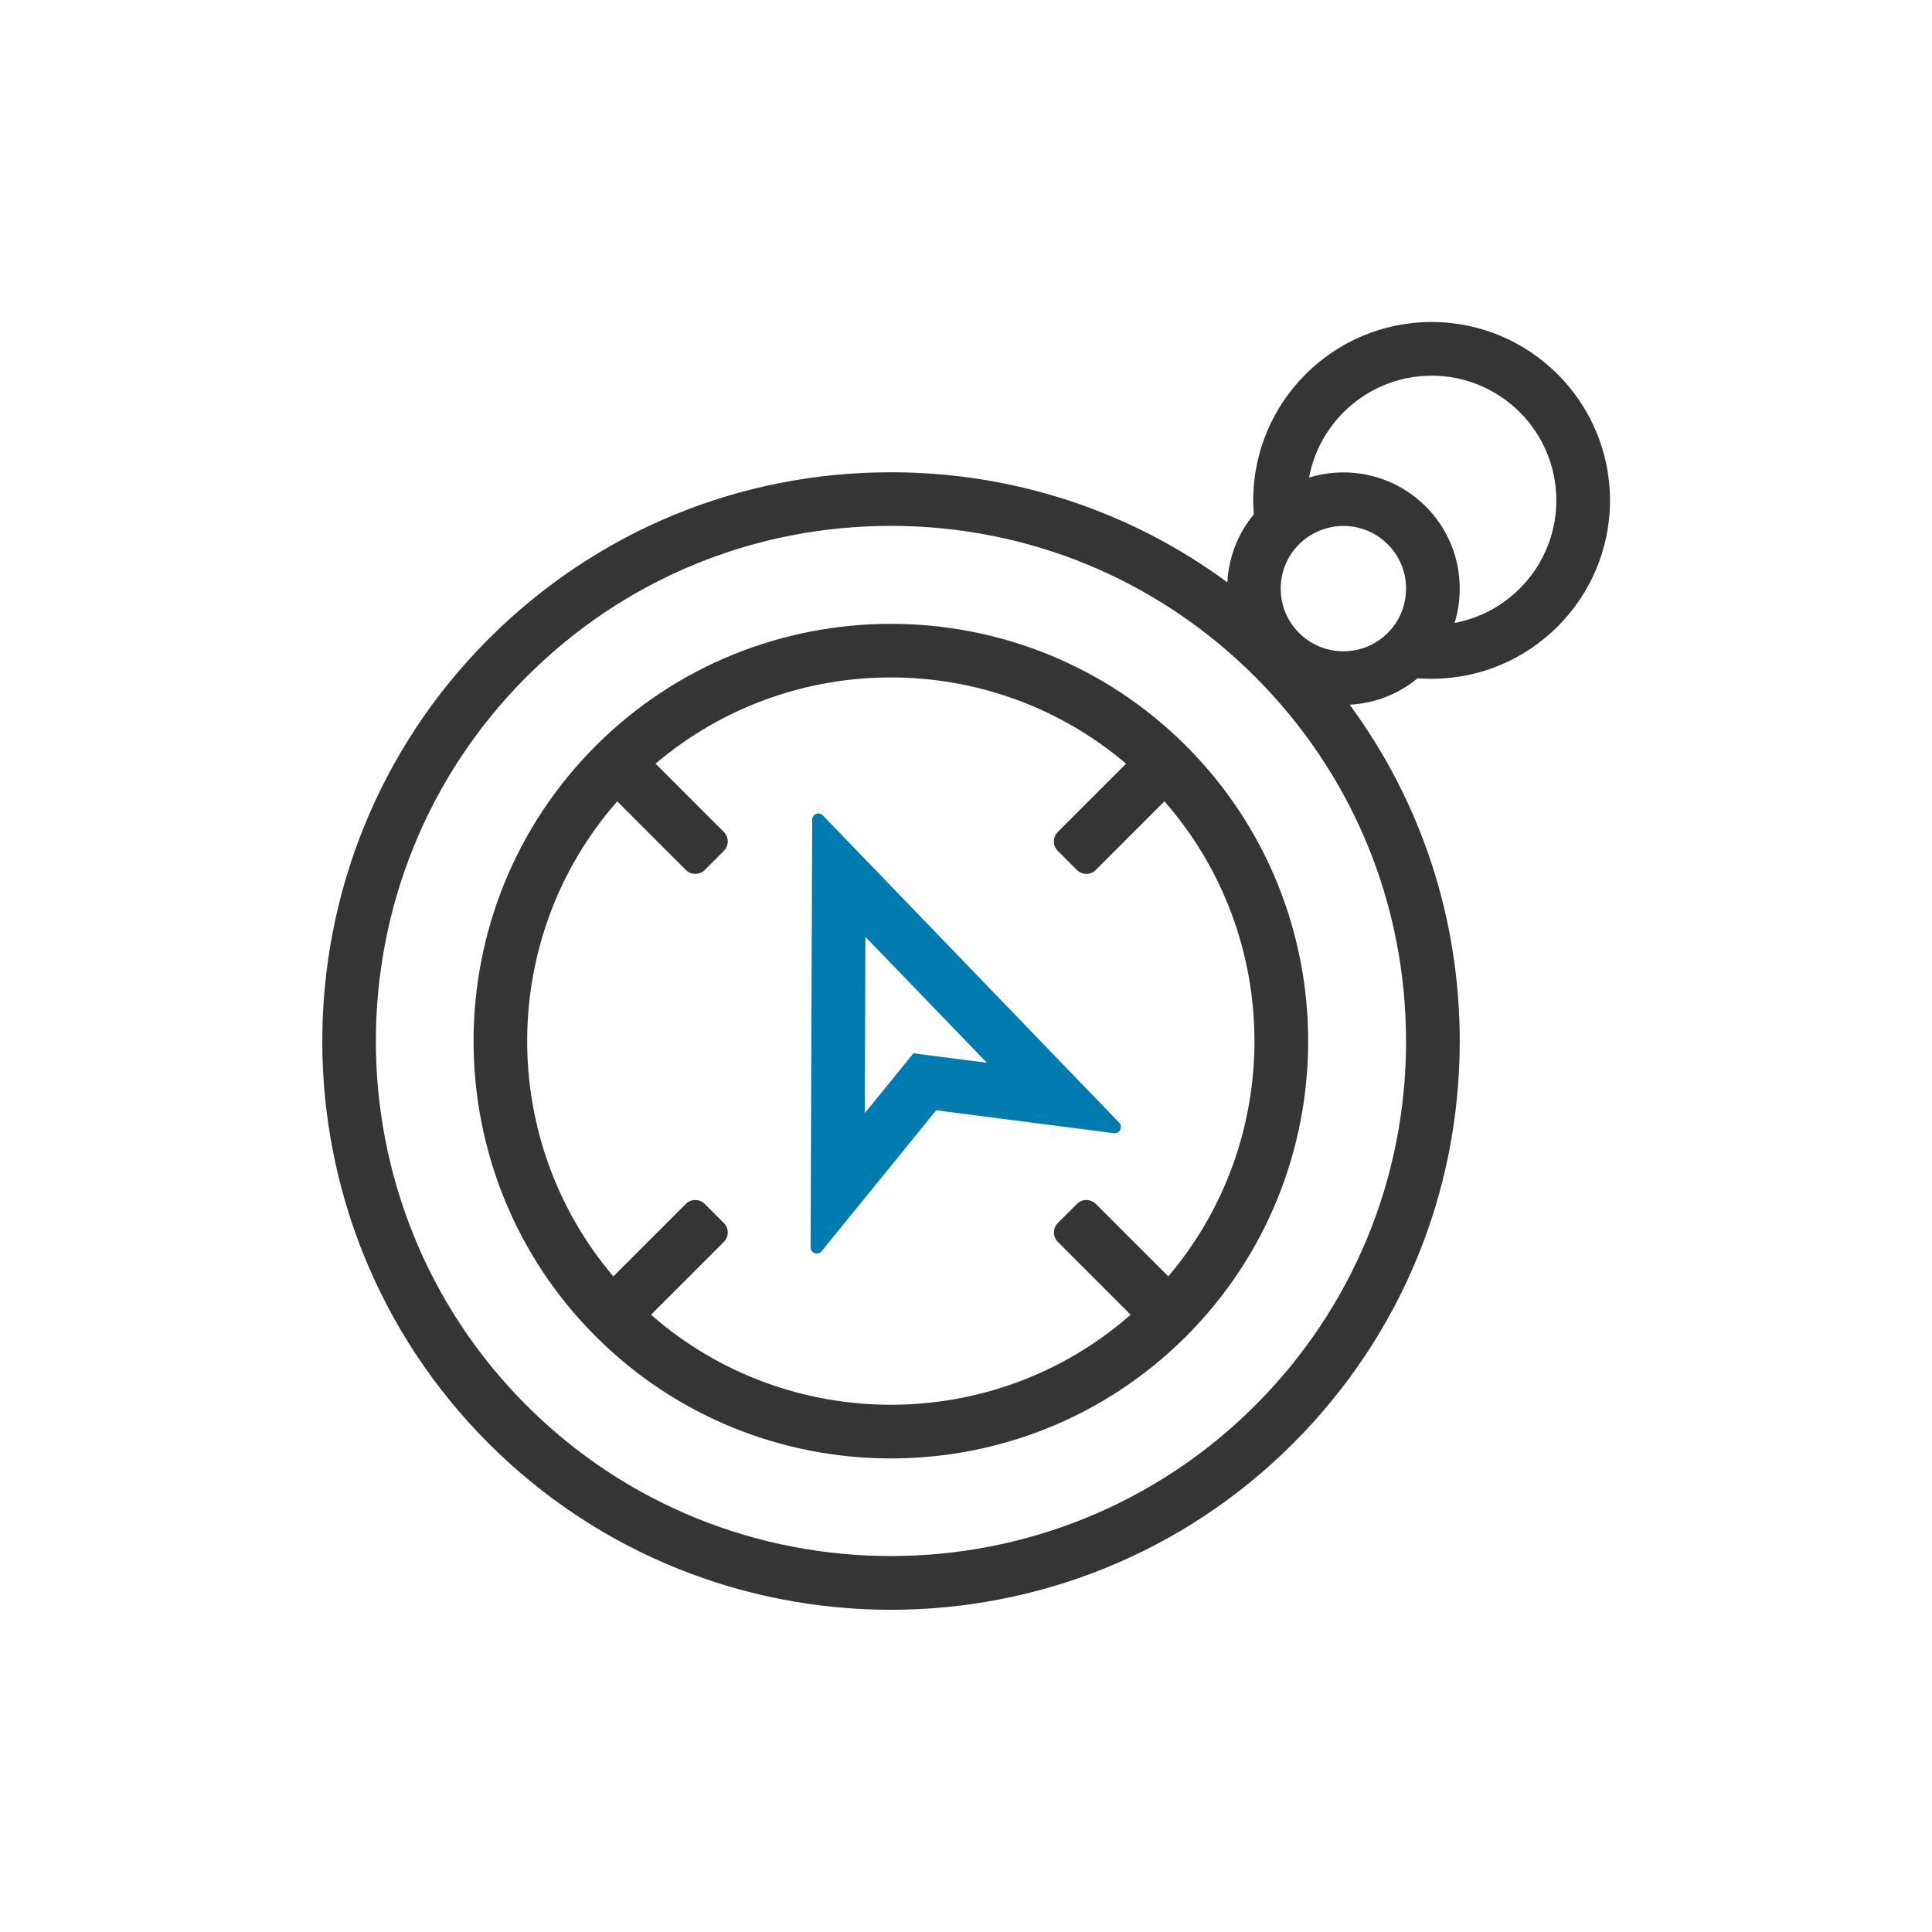 <?xml version="1.0" encoding="UTF-8"?><svg id="Icon_-_Outlines_BLUE" xmlns="http://www.w3.org/2000/svg" viewBox="0 0 360 360"><defs><style>.cls-1{fill:#007bb0;}.cls-2{fill:#353535;}</style></defs><path class="cls-2" d="m266.76,126.48c18.33,0,33.24-14.91,33.24-33.24s-14.91-33.24-33.24-33.24-33.24,14.91-33.24,33.24c0,.87.04,1.74.11,2.61-2.98,3.58-4.68,7.98-4.93,12.66-18.07-13.31-39.83-20.51-62.7-20.51-28.31,0-54.93,11.03-74.95,31.05-41.33,41.33-41.33,108.58,0,149.91,20.66,20.67,47.81,31,74.95,31s54.29-10.33,74.95-31c20.02-20.02,31.05-46.64,31.05-74.95,0-22.87-7.19-44.62-20.51-62.7,4.67-.25,9.08-1.95,12.66-4.93.87.07,1.74.11,2.61.11Zm0-56.48c12.81,0,23.24,10.42,23.24,23.24,0,11.35-8.18,20.82-18.96,22.84.63-2.04.96-4.19.96-6.39,0-5.79-2.25-11.24-6.35-15.33-5.87-5.87-14.3-7.65-21.73-5.37,2.01-10.78,11.48-18.98,22.84-18.98Zm-4.76,124c0,25.64-9.99,49.75-28.12,67.88-37.43,37.42-98.34,37.43-135.77,0-37.43-37.43-37.43-98.34,0-135.77,18.13-18.13,42.24-28.12,67.88-28.12s49.75,9.99,67.88,28.12c18.13,18.13,28.12,42.24,28.12,67.88Zm-3.42-76.06c-4.55,4.56-11.97,4.55-16.52,0-2.21-2.21-3.42-5.14-3.42-8.26s1.21-6.05,3.42-8.26,5.27-3.42,8.26-3.42,5.98,1.14,8.26,3.42c2.21,2.21,3.42,5.14,3.42,8.26s-1.21,6.05-3.42,8.26Z"/><path class="cls-2" d="m110.99,138.99c-30.33,30.33-30.33,79.69,0,110.02,15.17,15.17,35.09,22.75,55.01,22.75s39.85-7.58,55.01-22.75c30.33-30.33,30.33-79.69,0-110.02-30.33-30.33-79.69-30.33-110.02,0Zm106.71,98.85l-13.5-13.5c-.98-.98-2.56-.98-3.54,0l-3.54,3.54c-.98.98-.98,2.56,0,3.54l13.56,13.56c-25.49,22.37-63.87,22.37-89.37,0l13.56-13.56c.98-.98.98-2.56,0-3.54l-3.54-3.54c-.98-.98-2.56-.98-3.54,0l-13.5,13.5c-21.65-25.49-21.41-63.31.72-88.52l12.78,12.78c.98.98,2.56.98,3.54,0l3.54-3.54c.98-.98.98-2.56,0-3.54l-12.72-12.72c12.6-10.7,28.21-16.07,43.84-16.07s31.24,5.37,43.84,16.07l-12.72,12.72c-.98.98-.98,2.56,0,3.54l3.54,3.54c.98.98,2.56.98,3.54,0l12.78-12.78c22.13,25.21,22.37,63.03.72,88.52Z"/><path class="cls-1" d="m161.33,152.78h0,0m-.08,21.78l22.64,23.47-8.17-1.05-5.52-.71-3.51,4.32-5.55,6.83.12-32.86m-8.75-22.98c-.6,0-1.17.46-1.17,1.16l-.3,79.66c0,.71.58,1.17,1.17,1.17.32,0,.65-.13.89-.43l21.34-26.25,33.12,4.26c.05,0,.11.01.16.01.99,0,1.55-1.22.82-1.97l-55.22-57.26c-.24-.25-.54-.36-.83-.36h0Z"/></svg>